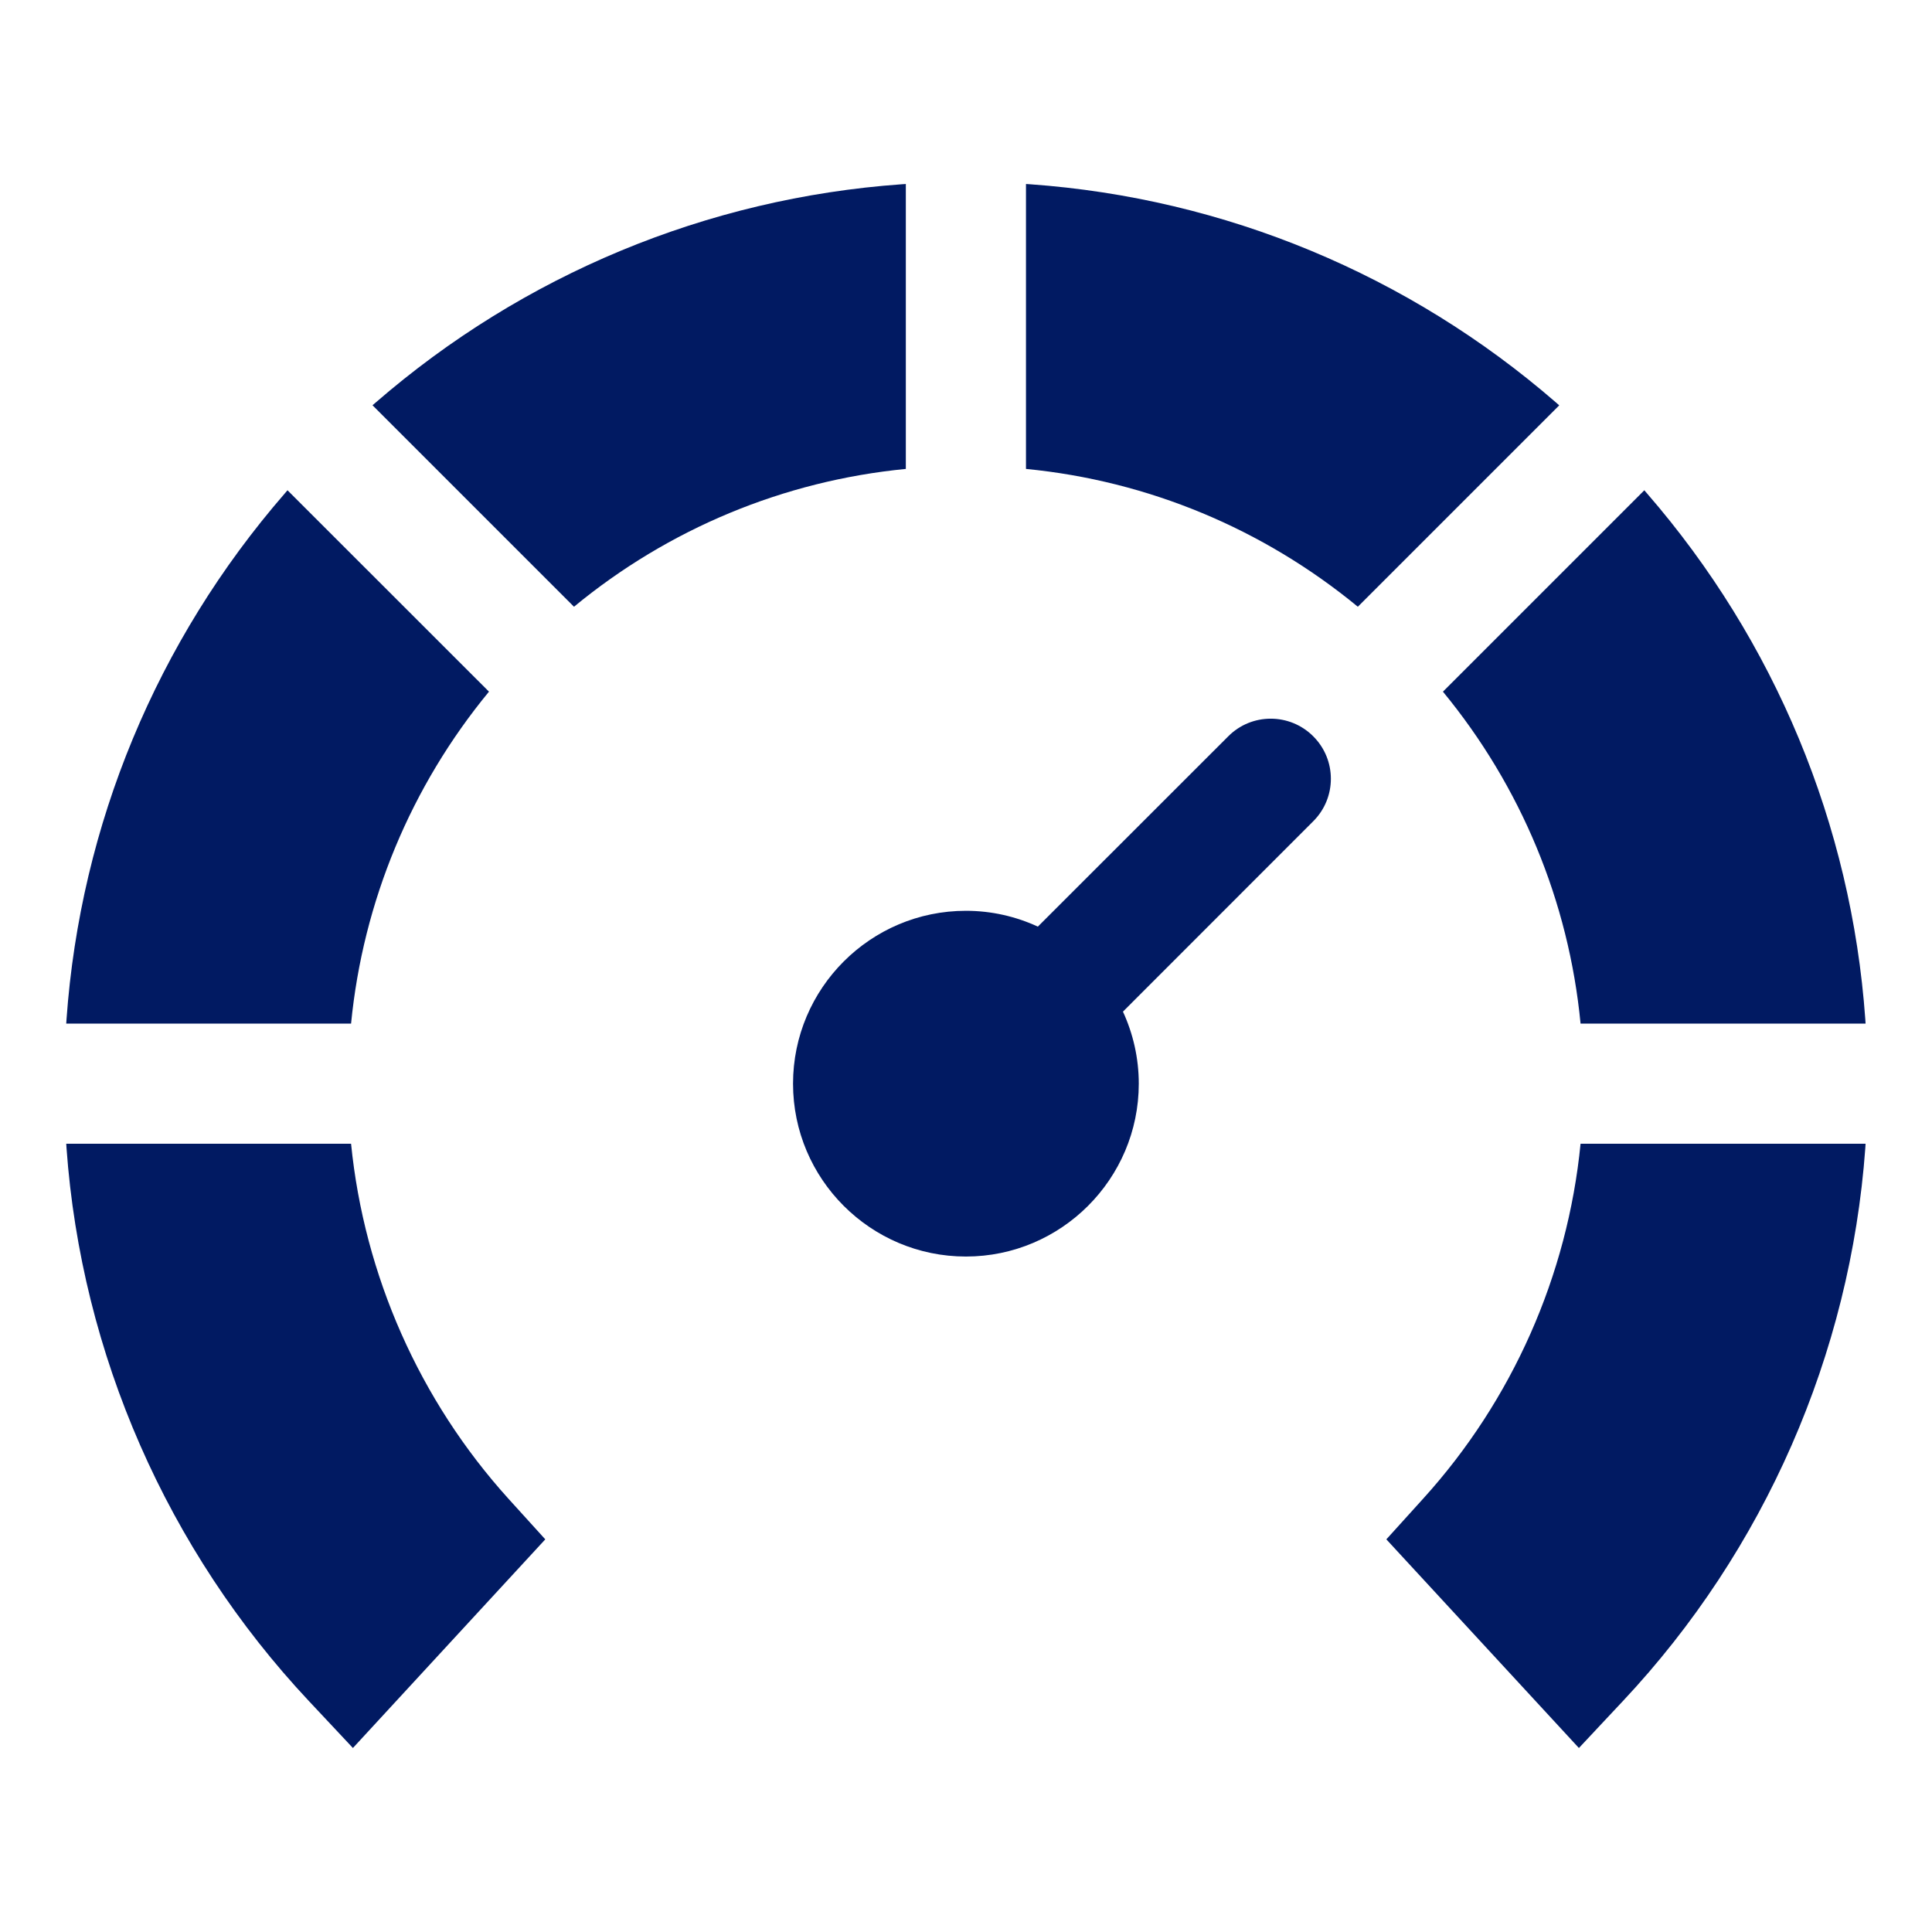 <svg xmlns="http://www.w3.org/2000/svg" width="21" height="21" viewBox="0 0 21 21" fill="none"><path fill-rule="evenodd" clip-rule="evenodd" d="M14.274 8.003C14.019 7.748 13.605 7.748 13.351 8.003L11.281 10.072C11.043 9.962 10.778 9.9 10.499 9.9C9.462 9.9 8.62 10.743 8.62 11.779C8.62 12.815 9.462 13.658 10.499 13.658C11.534 13.658 12.378 12.815 12.378 11.779C12.378 11.5 12.316 11.235 12.206 10.996L14.274 8.927C14.53 8.672 14.53 8.258 14.274 8.003ZM5.927 16.732L3.836 19L3.357 18.489C1.82 16.85 0.884 14.72 0.723 12.479L0.72 12.432H3.816C3.959 13.864 4.561 15.223 5.527 16.291L5.927 16.732ZM17.162 19L15.069 16.732L15.469 16.29C16.437 15.223 17.039 13.865 17.18 12.432H20.278L20.275 12.48C20.112 14.72 19.179 16.85 17.641 18.489L17.162 19ZM17.873 5.329L17.903 5.364C19.292 6.966 20.124 8.964 20.275 11.079L20.278 11.126H17.18C17.052 9.798 16.531 8.547 15.684 7.518L17.873 5.329ZM11.152 2V5.097C12.48 5.226 13.73 5.748 14.759 6.595L16.948 4.406L16.913 4.375C15.312 2.986 13.313 2.154 11.198 2.003L11.152 2ZM4.049 4.405L4.084 4.375C5.686 2.986 7.683 2.154 9.8 2.003L9.846 2V5.097C8.519 5.226 7.267 5.747 6.239 6.595L4.049 4.405ZM0.72 11.126H3.816C3.946 9.799 4.467 8.547 5.315 7.518L3.125 5.329L3.095 5.364C1.705 6.965 0.874 8.963 0.723 11.079L0.72 11.126Z" fill="#011A62"></path></svg>